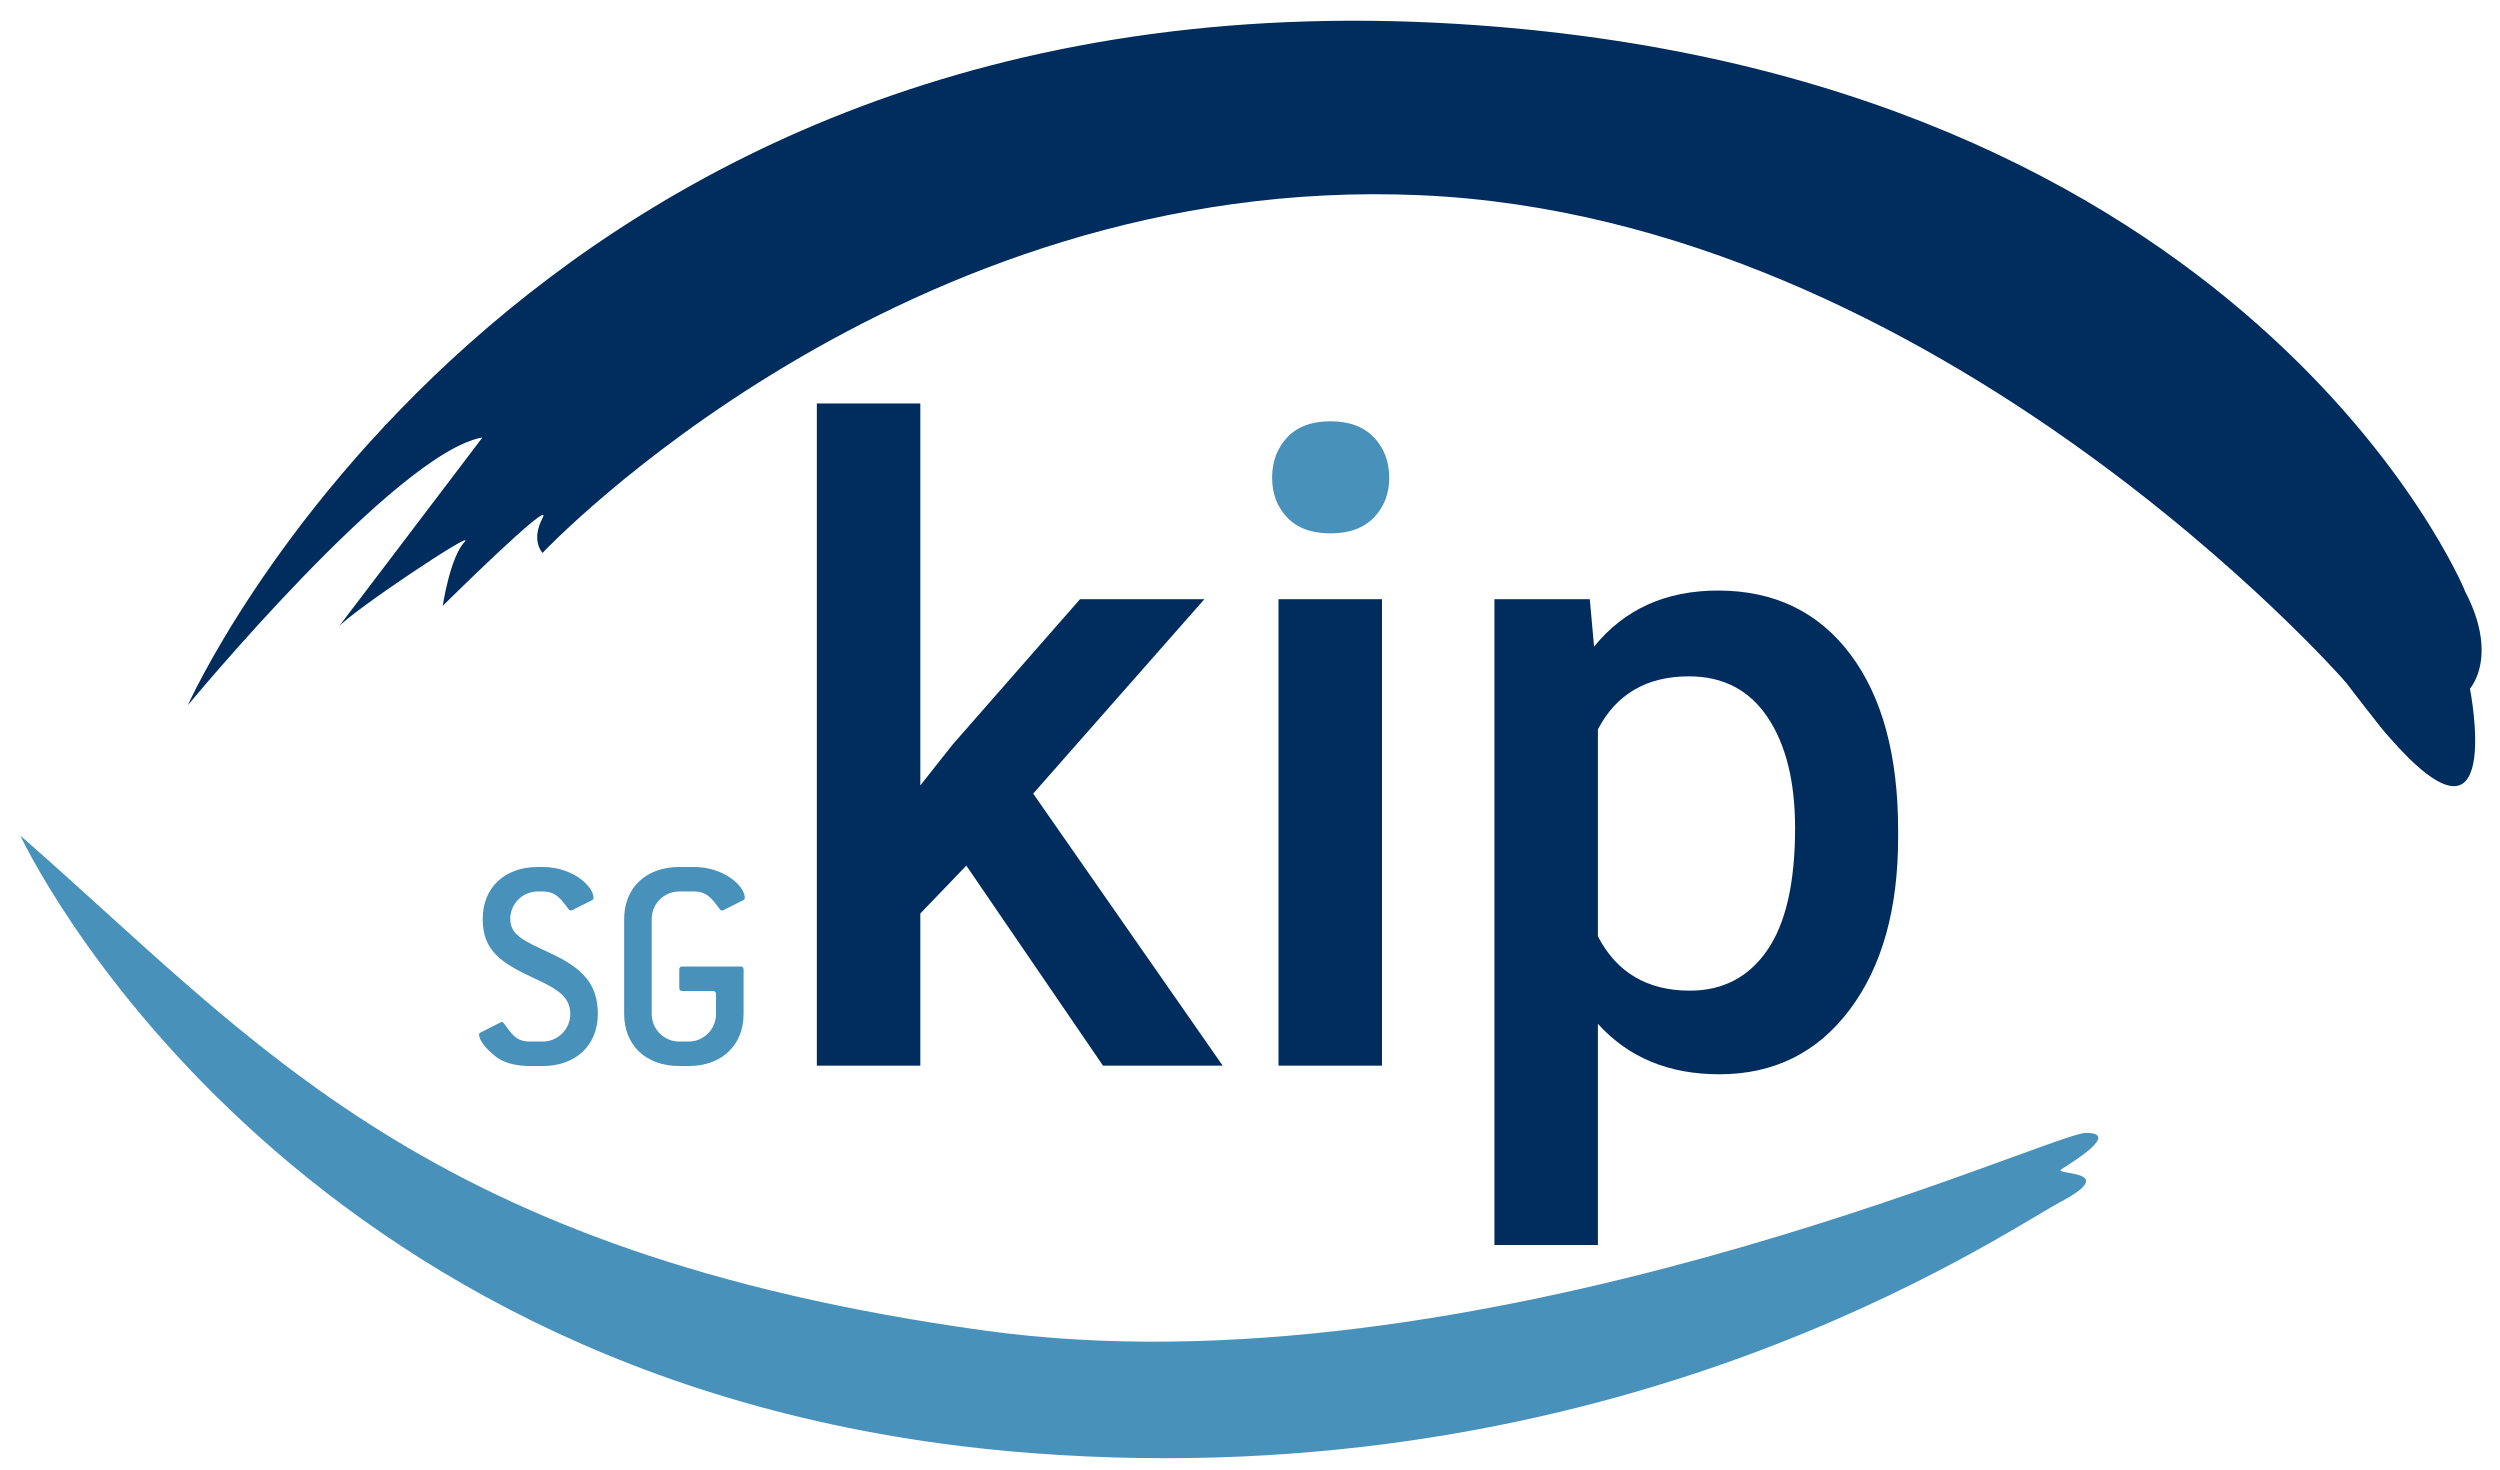 <?xml version="1.0" encoding="UTF-8" standalone="no"?><!DOCTYPE svg PUBLIC "-//W3C//DTD SVG 1.1//EN" "http://www.w3.org/Graphics/SVG/1.1/DTD/svg11.dtd"><svg width="100%" height="100%" viewBox="0 0 347 204" version="1.1" xmlns="http://www.w3.org/2000/svg" xmlns:xlink="http://www.w3.org/1999/xlink" xml:space="preserve" xmlns:serif="http://www.serif.com/" style="fill-rule:evenodd;clip-rule:evenodd;stroke-linejoin:round;stroke-miterlimit:2;"><rect id="Artboard1" x="0" y="0" width="346.167" height="203.833" style="fill:none;"/><path d="M96.324,120.338l-2.04,-0c-4.633,-0 -7.651,2.89 -7.651,7.226l-0,13.176c-0,4.336 3.018,7.226 7.651,7.226l1.275,-0c4.633,-0 7.651,-2.89 7.651,-7.226l-0,-6.163c-0,-0.297 -0.128,-0.425 -0.425,-0.425l-8.076,-0c-0.298,-0 -0.425,0.128 -0.425,0.425l-0,2.551c-0,0.297 0.127,0.425 0.425,0.425l4.25,-0c0.255,-0 0.425,0.17 0.425,0.425l-0,2.762c-0,2.126 -1.7,3.826 -3.825,3.826l-1.275,-0c-2.125,-0 -3.826,-1.7 -3.826,-3.826l-0,-13.176c-0,-2.125 1.701,-3.826 3.826,-3.826l2.04,-0c1.828,-0 2.55,1.063 3.528,2.381c0.127,0.17 0.17,0.255 0.34,0.255c0.042,-0 0.127,-0 0.213,-0.043l2.72,-1.36c0.17,-0.085 0.255,-0.212 0.255,-0.34c-0,-1.658 -2.89,-4.293 -7.056,-4.293" style="fill:#4891bb;fill-rule:nonzero;"/><path d="M74.649,123.738l0.68,0c1.828,0 2.55,1.063 3.528,2.38c0.128,0.17 0.17,0.255 0.34,0.255c0.043,0 0.128,0 0.213,-0.042l2.72,-1.36c0.17,-0.085 0.255,-0.213 0.255,-0.34c0,-1.616 -2.89,-4.293 -7.056,-4.293l-0.68,0c-4.633,0 -7.651,2.89 -7.651,7.226c0,4.335 2.465,6.035 7.013,8.16c3.316,1.531 5.144,2.593 5.144,5.016c0,2.125 -1.743,3.826 -3.826,3.826l-1.785,0c-1.955,0 -2.55,-1.106 -3.528,-2.423c-0.128,-0.17 -0.213,-0.298 -0.383,-0.298c-0.042,0 -0.127,0.043 -0.212,0.085l-2.678,1.36c-0.17,0.085 -0.255,0.17 -0.255,0.298c0,0.68 0.765,1.87 2.423,3.145c0.935,0.723 2.593,1.233 4.633,1.233l1.785,0c4.633,0 7.651,-2.933 7.651,-7.226c0,-4.165 -2.125,-6.376 -6.631,-8.458c-3.443,-1.616 -5.525,-2.423 -5.525,-4.718c0,-2.168 1.742,-3.826 3.825,-3.826" style="fill:#4891bb;fill-rule:nonzero;"/><path d="M153.101,147.914l16.61,0l-26.304,-37.76l23.763,-26.988l-17.261,0l-17.674,20.166l-4.493,5.685l0,-53.019l-14.364,0l0,91.916l14.364,0l0,-21.124l6.384,-6.642l18.975,27.766Zm38.718,-64.748l-14.364,0l0,64.748l14.364,0l0,-64.748Zm71.643,32.134c0,-10.451 -2.217,-18.62 -6.65,-24.505c-4.433,-5.884 -10.552,-8.826 -18.354,-8.826c-7.252,0 -12.985,2.594 -17.202,7.779l-0.591,-6.582l-13.241,0l0,89.642l14.364,0l0,-30.699c4.217,4.668 9.832,7.002 16.847,7.002c7.566,0 13.596,-2.982 18.088,-8.946c4.493,-5.964 6.739,-13.953 6.739,-23.967l0,-0.898Zm-18.177,16.606c-2.581,3.731 -6.158,5.596 -10.729,5.596c-5.911,0 -10.167,-2.514 -12.768,-7.54l0,-28.724c2.562,-4.907 6.778,-7.361 12.65,-7.361c4.729,0 8.364,1.896 10.906,5.685c2.542,3.791 3.813,8.917 3.813,15.379c0,7.581 -1.291,13.236 -3.872,16.965" style="fill:#002d5e;fill-rule:nonzero;"/><path d="M26.071,97.89c0,0 45.588,-102.486 176.077,-94.578c110.152,6.676 139.915,78.537 139.915,78.537l-16.498,12.812c0,0 -56.241,-64.404 -128.424,-67.566c-72.183,-3.164 -121.835,49.65 -121.835,49.65c0,0 -1.669,-1.667 0,-4.839c1.669,-3.17 -13.853,12.183 -13.853,12.183c0,0 1.002,-6.676 3.004,-8.845c2.003,-2.17 -16.022,9.847 -17.524,11.849c-1.502,2.004 20.028,-26.369 20.028,-26.369c-11.85,2.002 -40.89,37.166 -40.89,37.166" style="fill:#002d5e;fill-rule:nonzero;"/><path d="M331.508,102.187c16.339,18.803 11.321,-6.605 11.321,-6.605c-0,-0 6.733,-7.368 -7.254,-22.487c-0,-0 -20.406,10.285 -4.067,29.092" style="fill:#002d5e;fill-rule:nonzero;"/><path d="M320.917,88.709c2.693,3.118 9.213,12.331 11.622,14.457c2.139,1.887 1.417,-4.536 1.417,-4.536l-6.378,-9.354l-6.661,-0.567Z" style="fill:#002d5e;fill-rule:nonzero;"/><path d="M2.827,115.986c0,-0 35.937,77.727 140.305,85.699c81.638,6.237 134.372,-30.326 142.876,-34.861c8.504,-4.535 -1.182,-3.686 0.118,-4.535c1.299,-0.852 8.306,-5.045 3.386,-5.045c-4.921,-0 -84.749,36.885 -152.89,27.433c-77.669,-10.771 -100.913,-39.968 -133.795,-68.691" style="fill:#4891bb;fill-rule:nonzero;"/><path d="M178.667,71.832c1.398,1.468 3.399,2.201 6,2.201c2.601,-0 4.611,-0.733 6.029,-2.201c1.419,-1.467 2.128,-3.306 2.128,-5.518c-0,-2.251 -0.709,-4.12 -2.128,-5.608c-1.418,-1.487 -3.428,-2.232 -6.029,-2.232c-2.601,-0 -4.602,0.745 -6,2.232c-1.399,1.488 -2.098,3.357 -2.098,5.608c-0,2.212 0.699,4.051 2.098,5.518" style="fill:#4891bb;fill-rule:nonzero;"/></svg>